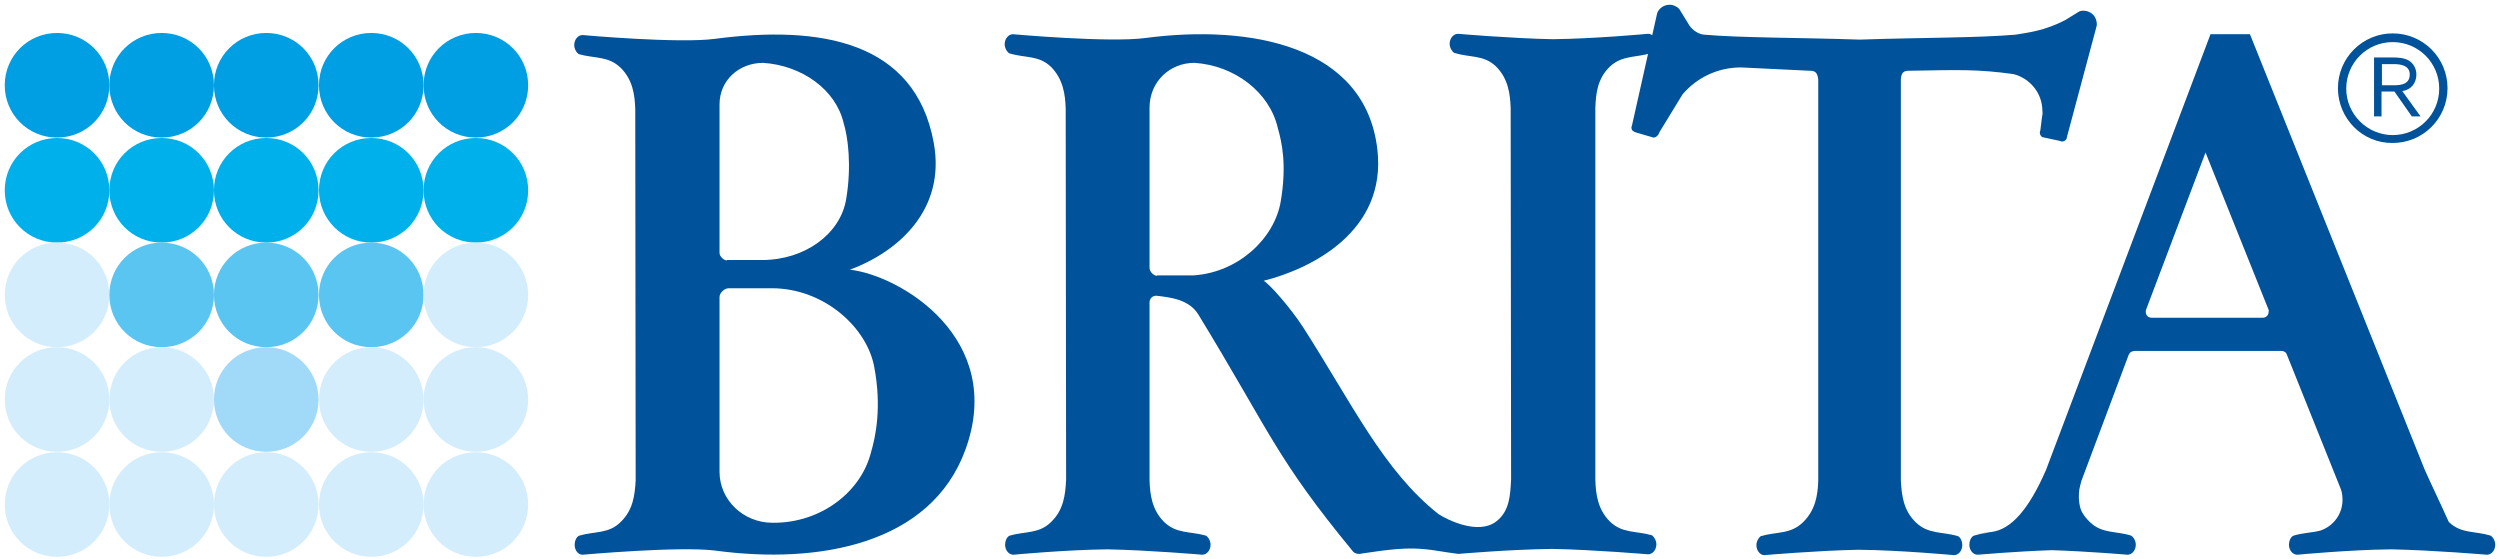 <?xml version="1.0" encoding="UTF-8"?> <svg xmlns="http://www.w3.org/2000/svg" width="340" height="76" viewBox="0 0 340 76" fill="none"><path fill-rule="evenodd" clip-rule="evenodd" d="M277.71 15.944L277.484 17.75C277.314 18.089 277.484 18.484 277.766 18.654L280.137 19.162C280.476 19.331 280.871 19.218 281.04 18.879C281.097 18.823 281.097 18.71 281.097 18.654L285.161 3.468C285.218 2.734 284.879 2 284.201 1.662C283.75 1.436 283.242 1.379 282.79 1.549L280.871 2.734C278.048 4.202 275.79 4.428 274.153 4.71C268.96 5.162 261.226 5.105 252.927 5.387C244.629 5.105 236.895 5.162 231.701 4.71C230.798 4.597 229.951 3.92 229.556 3.129L228.371 1.21C228.032 0.871 227.581 0.646 227.072 0.646C226.282 0.646 225.605 1.154 225.379 1.775L221.935 17.129C221.879 17.186 221.879 17.299 221.879 17.355C221.879 17.75 222.161 17.92 222.556 18.033L224.871 18.71C225.266 18.71 225.605 18.315 225.718 17.92L228.822 12.839C230.685 10.637 233.508 9.17 236.782 9.17L246.097 9.621C246.718 9.621 247.169 9.734 247.282 10.807V65.339C247.226 67.371 246.887 69.404 245.193 71.041C243.5 72.678 241.693 72.283 239.492 72.904C239.153 73.129 238.871 73.637 238.871 74.145C238.871 74.879 239.379 75.5 239.943 75.5C239.943 75.5 247.056 74.879 252.758 74.766C258.46 74.823 265.742 75.5 265.742 75.5C266.363 75.5 266.871 74.879 266.871 74.145C266.871 73.637 266.645 73.073 266.25 72.904C264.105 72.283 262.242 72.678 260.548 71.041C258.855 69.404 258.629 67.371 258.516 65.339V10.807C258.572 9.734 259.024 9.621 259.701 9.621C266.532 9.508 268.847 9.396 273.814 10.073C276.072 10.637 277.766 12.67 277.766 15.097C277.822 15.379 277.766 15.662 277.71 15.944Z" fill="#00529B"></path><path fill-rule="evenodd" clip-rule="evenodd" d="M317.959 11.993C317.959 7.872 321.29 4.541 325.411 4.541C329.532 4.541 332.863 7.872 332.863 11.993C332.863 16.114 329.532 19.444 325.411 19.444C321.29 19.501 317.959 16.114 317.959 11.993ZM319.089 12.049C319.089 8.549 321.911 5.726 325.411 5.726C328.911 5.726 331.734 8.549 331.734 12.049C331.734 15.549 328.911 18.372 325.411 18.372C321.968 18.372 319.089 15.549 319.089 12.049Z" fill="#00529B"></path><path fill-rule="evenodd" clip-rule="evenodd" d="M326.709 12.387C327.895 12.218 328.629 11.315 328.629 10.129C328.629 9.339 328.234 8.605 327.556 8.21C326.935 7.871 326.145 7.814 325.411 7.814H322.871V15.831H323.887V12.444H325.637L328.008 15.831H329.193L326.709 12.387ZM323.943 8.718H325.524C326.484 8.718 327.725 8.887 327.725 10.129C327.725 11.427 326.596 11.597 325.58 11.597H323.943V8.718Z" fill="#00529B"></path><path fill-rule="evenodd" clip-rule="evenodd" d="M98.871 35.42C98.419 35.42 97.855 34.855 97.855 34.404V14.194C97.855 10.92 100.508 8.549 103.782 8.549C109.032 8.888 113.661 12.162 114.734 16.735C115.298 18.541 115.863 22.493 115.072 27.122C114.282 31.807 109.484 35.364 103.613 35.364H98.871V35.42ZM99.097 39.202C98.532 39.202 97.855 39.823 97.855 40.388V64.154C97.855 67.993 101.072 71.097 105.081 71.097C111.629 71.154 117.105 66.92 118.46 61.501C119.081 59.412 119.927 55.404 118.911 49.985C117.952 44.509 112.024 39.202 104.968 39.202H99.097ZM115.468 36.662C122.411 37.396 136.863 46.033 131.274 61.218C126.589 73.977 111.46 76.799 97.29 74.88C92.379 74.259 79.226 75.444 79.226 75.444C78.605 75.444 78.153 74.823 78.153 74.089C78.153 73.581 78.379 73.017 78.774 72.847C80.919 72.227 82.782 72.622 84.419 70.985C86.113 69.347 86.339 67.315 86.451 65.339L86.395 14.872C86.339 12.896 86.056 10.864 84.419 9.226C82.726 7.589 80.919 7.985 78.718 7.364C78.379 7.138 78.097 6.63 78.097 6.122C78.097 5.388 78.605 4.767 79.226 4.767C79.226 4.767 92.379 5.952 97.29 5.275C111.516 3.412 124.443 5.557 126.984 19.388C128.677 28.533 122.129 34.235 115.637 36.662H115.468Z" fill="#00529B"></path><path fill-rule="evenodd" clip-rule="evenodd" d="M157.354 37.508C156.903 37.508 156.338 36.944 156.338 36.435V14.645C156.338 11.145 159.048 8.548 162.435 8.548C167.854 8.887 172.653 12.5 173.782 17.411C174.346 19.387 175.024 22.435 174.177 27.403C173.33 32.427 168.419 37.056 162.322 37.452H157.354V37.508ZM184 74.992C173.5 62.234 172.879 59.016 163 42.814C161.758 40.726 159.217 40.444 157.242 40.218C156.733 40.218 156.338 40.613 156.338 41.121V65.282C156.395 67.314 156.677 69.347 158.314 70.984C160.008 72.621 161.814 72.226 164.016 72.847C164.354 73.073 164.637 73.581 164.637 74.089C164.637 74.823 164.129 75.444 163.508 75.444C163.508 75.444 156.338 74.823 150.637 74.71C144.935 74.766 137.822 75.444 137.822 75.444C137.201 75.444 136.693 74.823 136.693 74.089C136.693 73.581 136.919 73.016 137.314 72.847C139.459 72.226 141.322 72.621 142.959 70.984C144.653 69.347 144.879 67.314 144.992 65.282L144.935 14.814C144.879 12.839 144.596 10.806 142.959 9.113C141.266 7.476 139.459 7.927 137.258 7.25C136.919 7.024 136.637 6.516 136.637 6.008C136.637 5.274 137.145 4.653 137.766 4.653C137.766 4.653 150.919 5.839 155.83 5.161C170.056 3.298 185.75 6.177 187.33 20.403C188.572 31.468 178.354 36.548 171.863 38.185C172.596 38.581 175.475 41.798 177.225 44.508C183.887 54.895 188.177 64.04 195.629 69.911C196.814 70.701 201.048 72.79 203.475 70.927C205.338 69.516 205.395 67.258 205.508 65.226L205.451 14.758C205.395 12.782 205.113 10.694 203.475 9.056C201.782 7.419 199.975 7.871 197.774 7.193C197.435 6.968 197.153 6.46 197.153 5.952C197.153 5.218 197.661 4.597 198.282 4.597C198.282 4.597 205.395 5.218 211.153 5.331C216.854 5.274 224.137 4.597 224.137 4.597C224.758 4.597 225.266 5.218 225.266 5.952C225.266 6.46 225.04 7.024 224.645 7.193C222.5 7.871 220.637 7.476 218.943 9.056C217.25 10.694 217.024 12.726 216.967 14.758V65.226C217.024 67.258 217.306 69.29 218.943 70.927C220.637 72.564 222.443 72.169 224.645 72.79C224.983 73.016 225.266 73.524 225.266 74.032C225.266 74.766 224.758 75.387 224.137 75.387C224.137 75.387 216.854 74.766 211.153 74.653C205.451 74.71 198.338 75.331 198.338 75.331C195.967 75.048 194.613 74.653 192.185 74.597C189.475 74.54 185.467 75.274 185.242 75.274C184.677 75.444 184.169 75.218 184 74.992Z" fill="#00529B"></path><path fill-rule="evenodd" clip-rule="evenodd" d="M299.952 20.742L308.532 42.137C308.589 42.25 308.532 42.306 308.532 42.419C308.532 42.871 308.193 43.21 307.742 43.21H292.613C292.161 43.21 291.822 42.871 291.822 42.419C291.822 42.306 291.823 42.194 291.879 42.081L299.952 20.742ZM270.879 72.339C273.476 72 275.903 69.347 278.274 63.871L300.629 4.653H305.992L329.758 63.871C331 66.637 331.79 68.218 333.032 70.984C334.726 72.621 336.532 72.169 338.734 72.847C339.073 73.073 339.355 73.581 339.355 74.089C339.355 74.823 338.847 75.444 338.226 75.444C338.226 75.444 330.943 74.823 325.242 74.71C319.54 74.766 312.427 75.444 312.427 75.444C311.806 75.444 311.298 74.823 311.298 74.089C311.298 73.581 311.524 73.016 311.919 72.847C313.218 72.452 314.46 72.452 315.532 72.169C317.282 71.605 318.581 69.968 318.581 67.992C318.581 67.484 318.524 66.976 318.355 66.524L311.016 48.234C310.903 47.895 310.621 47.726 310.226 47.726H290.411C290.072 47.726 289.677 47.839 289.564 48.178L289.508 48.234L283.072 65.395C283.072 65.395 282.734 66.581 282.734 67.032C282.677 67.879 282.79 69.121 283.242 69.799C283.468 70.194 283.806 70.589 284.202 70.984C285.895 72.621 287.702 72.169 289.847 72.847C290.185 73.073 290.468 73.581 290.468 74.089C290.468 74.823 289.96 75.444 289.339 75.444C289.339 75.444 284.145 74.992 279.064 74.823C274.097 74.992 268.96 75.444 268.96 75.444C268.339 75.444 267.831 74.823 267.831 74.089C267.831 73.581 268.056 73.016 268.452 72.847C269.355 72.565 270.145 72.508 270.879 72.339C270.935 72.395 266.532 72.903 270.879 72.339Z" fill="#00529B"></path><path d="M14.871 11.597C14.871 15.549 11.71 18.71 7.758 18.71C3.806 18.71 0.645 15.549 0.645 11.597C0.645 7.646 3.806 4.484 7.758 4.484C11.71 4.484 14.871 7.646 14.871 11.597Z" fill="#009EE3"></path><path d="M14.871 25.88C14.871 29.831 11.71 32.992 7.758 32.992C3.806 32.992 0.645 29.831 0.645 25.88C0.645 21.928 3.806 18.767 7.758 18.767C11.71 18.767 14.871 21.928 14.871 25.88Z" fill="#00B0EB"></path><path d="M14.871 40.105C14.871 44.057 11.71 47.218 7.758 47.218C3.806 47.218 0.645 44.057 0.645 40.105C0.645 36.154 3.806 32.992 7.758 32.992C11.71 32.992 14.871 36.154 14.871 40.105Z" fill="#D4EDFC"></path><path d="M14.871 54.331C14.871 58.282 11.71 61.444 7.758 61.444C3.806 61.444 0.645 58.282 0.645 54.331C0.645 50.379 3.806 47.218 7.758 47.218C11.71 47.218 14.871 50.435 14.871 54.331Z" fill="#D4EDFC"></path><path d="M14.871 68.613C14.871 72.564 11.71 75.726 7.758 75.726C3.806 75.726 0.645 72.564 0.645 68.613C0.645 64.661 3.806 61.5 7.758 61.5C11.71 61.5 14.871 64.661 14.871 68.613Z" fill="#D4EDFC"></path><path d="M29.096 11.597C29.096 15.549 25.935 18.71 21.983 18.71C18.032 18.71 14.871 15.549 14.871 11.597C14.871 7.646 18.032 4.484 21.983 4.484C25.935 4.484 29.096 7.646 29.096 11.597Z" fill="#009EE3"></path><path d="M29.096 25.88C29.096 29.831 25.935 32.992 21.983 32.992C18.032 32.992 14.871 29.831 14.871 25.88C14.871 21.928 18.032 18.767 21.983 18.767C25.935 18.767 29.096 21.928 29.096 25.88Z" fill="#00B0EB"></path><path d="M29.096 40.105C29.096 44.057 25.935 47.218 21.983 47.218C18.032 47.218 14.871 44.057 14.871 40.105C14.871 36.154 18.032 32.992 21.983 32.992C25.935 32.992 29.096 36.154 29.096 40.105Z" fill="#5BC5F2"></path><path d="M29.096 54.331C29.096 58.282 25.935 61.444 21.983 61.444C18.032 61.444 14.871 58.282 14.871 54.331C14.871 50.379 18.032 47.218 21.983 47.218C25.935 47.218 29.096 50.435 29.096 54.331Z" fill="#D4EDFC"></path><path d="M29.096 68.613C29.096 72.564 25.935 75.726 21.983 75.726C18.032 75.726 14.871 72.564 14.871 68.613C14.871 64.661 18.032 61.5 21.983 61.5C25.935 61.5 29.096 64.661 29.096 68.613Z" fill="#D4EDFC"></path><path d="M43.322 11.597C43.322 15.549 40.161 18.71 36.21 18.71C32.258 18.71 29.097 15.549 29.097 11.597C29.097 7.646 32.258 4.484 36.21 4.484C40.161 4.484 43.322 7.646 43.322 11.597Z" fill="#009EE3"></path><path d="M43.322 25.88C43.322 29.831 40.161 32.992 36.21 32.992C32.258 32.992 29.097 29.831 29.097 25.88C29.097 21.928 32.258 18.767 36.21 18.767C40.161 18.767 43.322 21.928 43.322 25.88Z" fill="#00B0EB"></path><path d="M43.322 40.105C43.322 44.057 40.161 47.218 36.21 47.218C32.258 47.218 29.097 44.057 29.097 40.105C29.097 36.154 32.258 32.992 36.21 32.992C40.161 32.992 43.322 36.154 43.322 40.105Z" fill="#5BC5F2"></path><path d="M43.322 54.331C43.322 58.282 40.161 61.444 36.21 61.444C32.258 61.444 29.097 58.282 29.097 54.331C29.097 50.379 32.258 47.218 36.21 47.218C40.161 47.218 43.322 50.435 43.322 54.331Z" fill="#A1DAF8"></path><path d="M43.322 68.613C43.322 72.564 40.161 75.726 36.21 75.726C32.258 75.726 29.097 72.564 29.097 68.613C29.097 64.661 32.258 61.5 36.21 61.5C40.161 61.5 43.322 64.661 43.322 68.613Z" fill="#D4EDFC"></path><path d="M57.605 11.597C57.605 15.549 54.443 18.71 50.492 18.71C46.54 18.71 43.379 15.549 43.379 11.597C43.379 7.646 46.54 4.484 50.492 4.484C54.443 4.484 57.605 7.646 57.605 11.597Z" fill="#009EE3"></path><path d="M57.605 25.88C57.605 29.831 54.443 32.992 50.492 32.992C46.54 32.992 43.379 29.775 43.379 25.88C43.379 21.928 46.54 18.767 50.492 18.767C54.443 18.767 57.605 21.928 57.605 25.88Z" fill="#00B0EB"></path><path d="M57.605 40.105C57.605 44.057 54.443 47.218 50.492 47.218C46.54 47.218 43.379 44.057 43.379 40.105C43.379 36.154 46.54 32.992 50.492 32.992C54.443 32.992 57.605 36.154 57.605 40.105Z" fill="#5BC5F2"></path><path d="M57.605 54.331C57.605 58.282 54.443 61.444 50.492 61.444C46.54 61.444 43.379 58.282 43.379 54.331C43.379 50.379 46.54 47.218 50.492 47.218C54.443 47.218 57.605 50.435 57.605 54.331Z" fill="#D4EDFC"></path><path d="M57.605 68.613C57.605 72.564 54.443 75.726 50.492 75.726C46.54 75.726 43.379 72.508 43.379 68.613C43.379 64.661 46.54 61.5 50.492 61.5C54.443 61.5 57.605 64.661 57.605 68.613Z" fill="#D4EDFC"></path><path d="M71.83 11.597C71.83 15.549 68.669 18.71 64.717 18.71C60.766 18.71 57.605 15.549 57.605 11.597C57.605 7.646 60.766 4.484 64.717 4.484C68.669 4.484 71.83 7.646 71.83 11.597Z" fill="#009EE3"></path><path d="M71.83 25.88C71.83 29.831 68.669 32.992 64.717 32.992C60.766 32.992 57.605 29.831 57.605 25.88C57.605 21.928 60.766 18.767 64.717 18.767C68.669 18.767 71.83 21.928 71.83 25.88Z" fill="#00B0EB"></path><path d="M71.83 40.105C71.83 44.057 68.669 47.218 64.717 47.218C60.766 47.218 57.605 44.057 57.605 40.105C57.605 36.154 60.766 32.992 64.717 32.992C68.669 32.992 71.83 36.154 71.83 40.105Z" fill="#D4EDFC"></path><path d="M71.83 54.331C71.83 58.282 68.669 61.444 64.717 61.444C60.766 61.444 57.605 58.282 57.605 54.331C57.605 50.379 60.766 47.218 64.717 47.218C68.669 47.218 71.83 50.435 71.83 54.331Z" fill="#D4EDFC"></path><path d="M71.83 68.613C71.83 72.564 68.669 75.726 64.717 75.726C60.766 75.726 57.605 72.564 57.605 68.613C57.605 64.661 60.766 61.5 64.717 61.5C68.669 61.5 71.83 64.661 71.83 68.613Z" fill="#D4EDFC"></path></svg> 